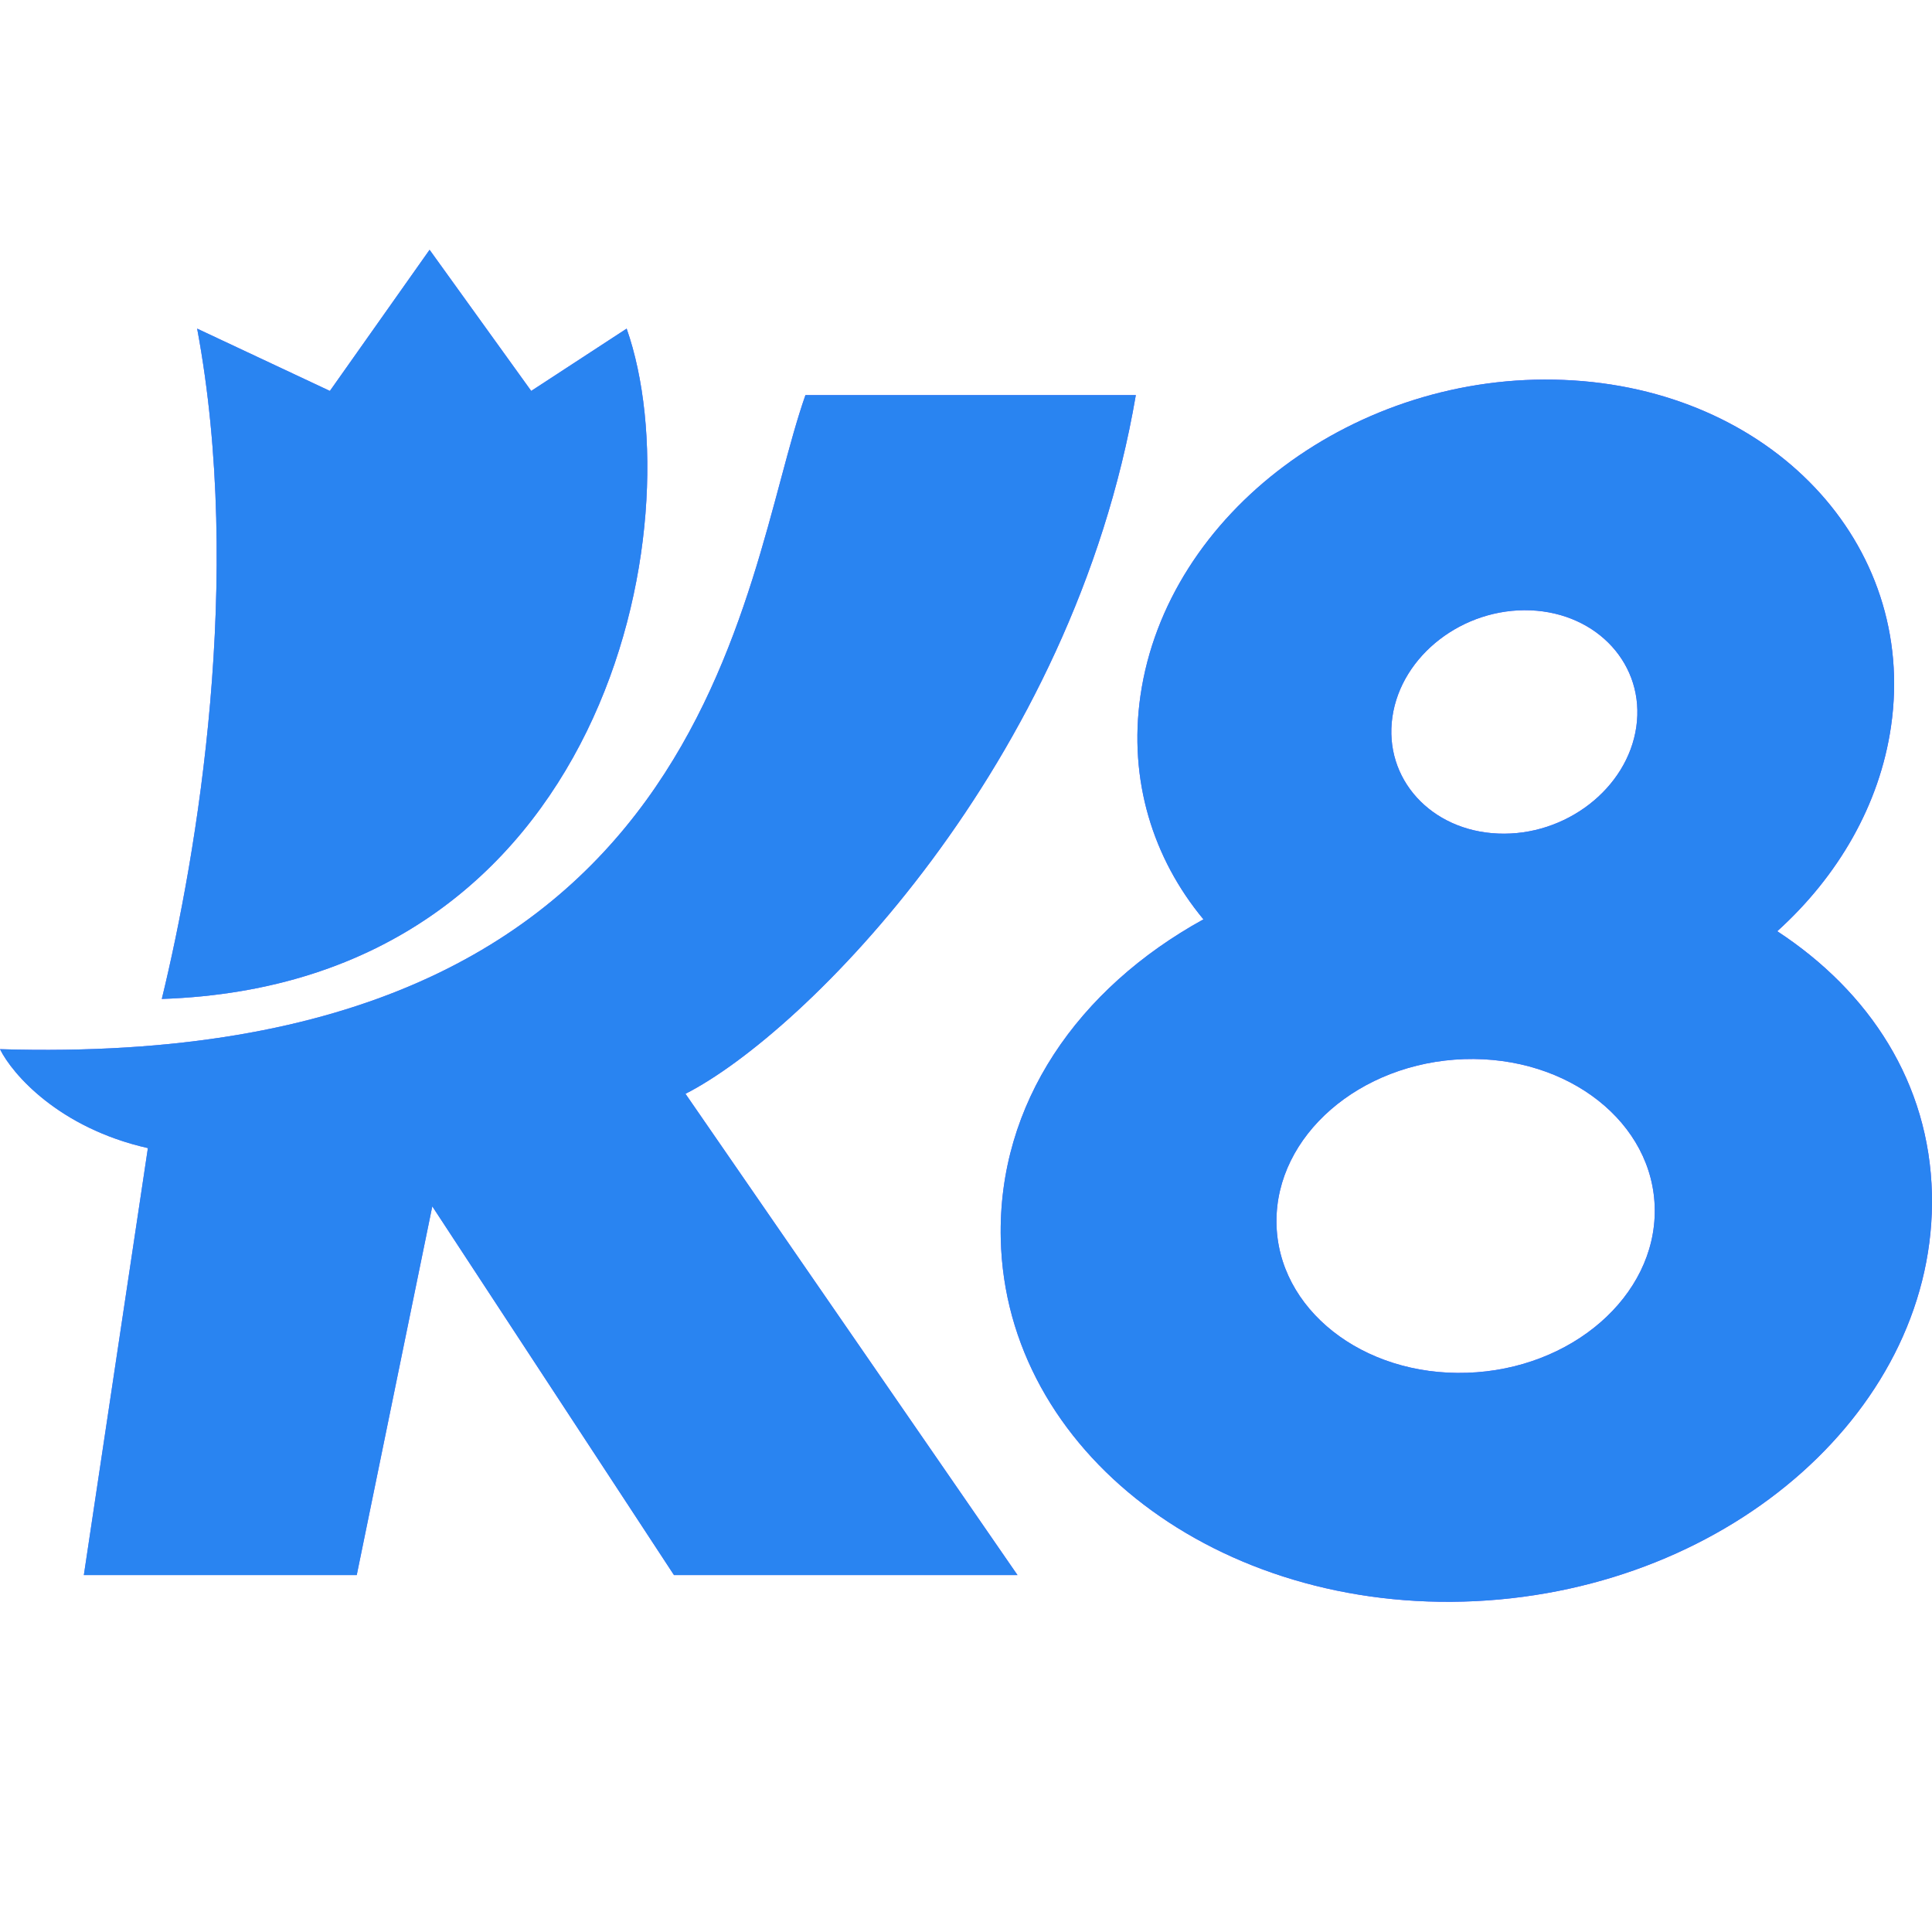 <svg width="20" height="20" viewBox="0 0 20 20" fill="none" xmlns="http://www.w3.org/2000/svg">
<path d="M1.531 11.885C0.606 11.676 0.125 11.115 0 10.861C7.402 11.085 7.657 6.025 8.338 4.09H11.758C11.105 7.915 8.332 10.693 7.096 11.323L10.533 16.305H6.977L4.475 12.488L3.693 16.305H0.868L1.531 11.885Z" fill="url(#paint0_linear_38_21879)"/>
<path d="M1.531 11.885C0.606 11.676 0.125 11.115 0 10.861C7.402 11.085 7.657 6.025 8.338 4.09H11.758C11.105 7.915 8.332 10.693 7.096 11.323L10.533 16.305H6.977L4.475 12.488L3.693 16.305H0.868L1.531 11.885Z" fill="url(#paint1_radial_38_21879)" style="mix-blend-mode:plus-lighter"/>
<path d="M1.531 11.885C0.606 11.676 0.125 11.115 0 10.861C7.402 11.085 7.657 6.025 8.338 4.09H11.758C11.105 7.915 8.332 10.693 7.096 11.323L10.533 16.305H6.977L4.475 12.488L3.693 16.305H0.868L1.531 11.885Z" fill="#2984F1"/>
<path d="M5.499 4.047L4.447 2.586L3.415 4.047L2.041 3.402C2.522 5.98 2.041 8.837 1.675 10.341C6.281 10.186 7.196 5.422 6.487 3.402L5.499 4.047Z" fill="url(#paint2_linear_38_21879)"/>
<path d="M5.499 4.047L4.447 2.586L3.415 4.047L2.041 3.402C2.522 5.98 2.041 8.837 1.675 10.341C6.281 10.186 7.196 5.422 6.487 3.402L5.499 4.047Z" fill="url(#paint3_radial_38_21879)" style="mix-blend-mode:plus-lighter"/>
<path d="M5.499 4.047L4.447 2.586L3.415 4.047L2.041 3.402C2.522 5.98 2.041 8.837 1.675 10.341C6.281 10.186 7.196 5.422 6.487 3.402L5.499 4.047Z" fill="#2984F1"/>
<path fill-rule="evenodd" clip-rule="evenodd" d="M18.398 9.64C19.025 9.073 19.458 8.335 19.576 7.518C19.85 5.625 18.332 4.02 16.187 3.933C14.041 3.845 12.08 5.308 11.806 7.201C11.68 8.074 11.935 8.887 12.458 9.517C11.16 10.232 10.326 11.425 10.36 12.827C10.411 15.026 12.611 16.704 15.273 16.575C17.935 16.445 20.051 14.556 19.999 12.357C19.972 11.214 19.357 10.268 18.398 9.64ZM16.939 7.525C16.847 8.163 16.207 8.658 15.509 8.629C14.812 8.601 14.322 8.06 14.414 7.422C14.506 6.784 15.146 6.29 15.844 6.318C16.541 6.347 17.031 6.887 16.939 7.525ZM17.13 12.522C17.139 13.418 16.269 14.175 15.188 14.211C14.106 14.248 13.222 13.55 13.214 12.654C13.205 11.757 14.075 11.001 15.156 10.964C16.238 10.928 17.122 11.625 17.13 12.522Z" fill="url(#paint4_linear_38_21879)"/>
<path fill-rule="evenodd" clip-rule="evenodd" d="M18.398 9.64C19.025 9.073 19.458 8.335 19.576 7.518C19.85 5.625 18.332 4.02 16.187 3.933C14.041 3.845 12.08 5.308 11.806 7.201C11.68 8.074 11.935 8.887 12.458 9.517C11.16 10.232 10.326 11.425 10.36 12.827C10.411 15.026 12.611 16.704 15.273 16.575C17.935 16.445 20.051 14.556 19.999 12.357C19.972 11.214 19.357 10.268 18.398 9.64ZM16.939 7.525C16.847 8.163 16.207 8.658 15.509 8.629C14.812 8.601 14.322 8.06 14.414 7.422C14.506 6.784 15.146 6.29 15.844 6.318C16.541 6.347 17.031 6.887 16.939 7.525ZM17.13 12.522C17.139 13.418 16.269 14.175 15.188 14.211C14.106 14.248 13.222 13.55 13.214 12.654C13.205 11.757 14.075 11.001 15.156 10.964C16.238 10.928 17.122 11.625 17.13 12.522Z" fill="url(#paint5_radial_38_21879)" style="mix-blend-mode:plus-lighter"/>
<path fill-rule="evenodd" clip-rule="evenodd" d="M18.398 9.64C19.025 9.073 19.458 8.335 19.576 7.518C19.85 5.625 18.332 4.02 16.187 3.933C14.041 3.845 12.08 5.308 11.806 7.201C11.68 8.074 11.935 8.887 12.458 9.517C11.16 10.232 10.326 11.425 10.36 12.827C10.411 15.026 12.611 16.704 15.273 16.575C17.935 16.445 20.051 14.556 19.999 12.357C19.972 11.214 19.357 10.268 18.398 9.64ZM16.939 7.525C16.847 8.163 16.207 8.658 15.509 8.629C14.812 8.601 14.322 8.06 14.414 7.422C14.506 6.784 15.146 6.29 15.844 6.318C16.541 6.347 17.031 6.887 16.939 7.525ZM17.13 12.522C17.139 13.418 16.269 14.175 15.188 14.211C14.106 14.248 13.222 13.55 13.214 12.654C13.205 11.757 14.075 11.001 15.156 10.964C16.238 10.928 17.122 11.625 17.13 12.522Z" fill="#2984F1"/>
<defs>
<linearGradient id="paint0_linear_38_21879" x1="0.459" y1="16.421" x2="20" y2="16.421" gradientUnits="userSpaceOnUse">
<stop stop-color="#7272FF"/>
<stop offset="1" stop-color="#7446FF"/>
</linearGradient>
<radialGradient id="paint1_radial_38_21879" cx="0" cy="0" r="1" gradientUnits="userSpaceOnUse" gradientTransform="translate(0.618 3.101) rotate(50.366) scale(13.247 18.93)">
<stop stop-color="#A098F8" stop-opacity="0.55"/>
<stop offset="1" stop-color="#9688EF" stop-opacity="0"/>
</radialGradient>
<linearGradient id="paint2_linear_38_21879" x1="0.459" y1="16.421" x2="20" y2="16.421" gradientUnits="userSpaceOnUse">
<stop stop-color="#7272FF"/>
<stop offset="1" stop-color="#7446FF"/>
</linearGradient>
<radialGradient id="paint3_radial_38_21879" cx="0" cy="0" r="1" gradientUnits="userSpaceOnUse" gradientTransform="translate(0.618 3.101) rotate(50.366) scale(13.247 18.93)">
<stop stop-color="#A098F8" stop-opacity="0.55"/>
<stop offset="1" stop-color="#9688EF" stop-opacity="0"/>
</radialGradient>
<linearGradient id="paint4_linear_38_21879" x1="0.459" y1="16.421" x2="20" y2="16.421" gradientUnits="userSpaceOnUse">
<stop stop-color="#7272FF"/>
<stop offset="1" stop-color="#7446FF"/>
</linearGradient>
<radialGradient id="paint5_radial_38_21879" cx="0" cy="0" r="1" gradientUnits="userSpaceOnUse" gradientTransform="translate(0.618 3.101) rotate(50.366) scale(13.247 18.93)">
<stop stop-color="#A098F8" stop-opacity="0.55"/>
<stop offset="1" stop-color="#9688EF" stop-opacity="0"/>
</radialGradient>
</defs>
</svg>

